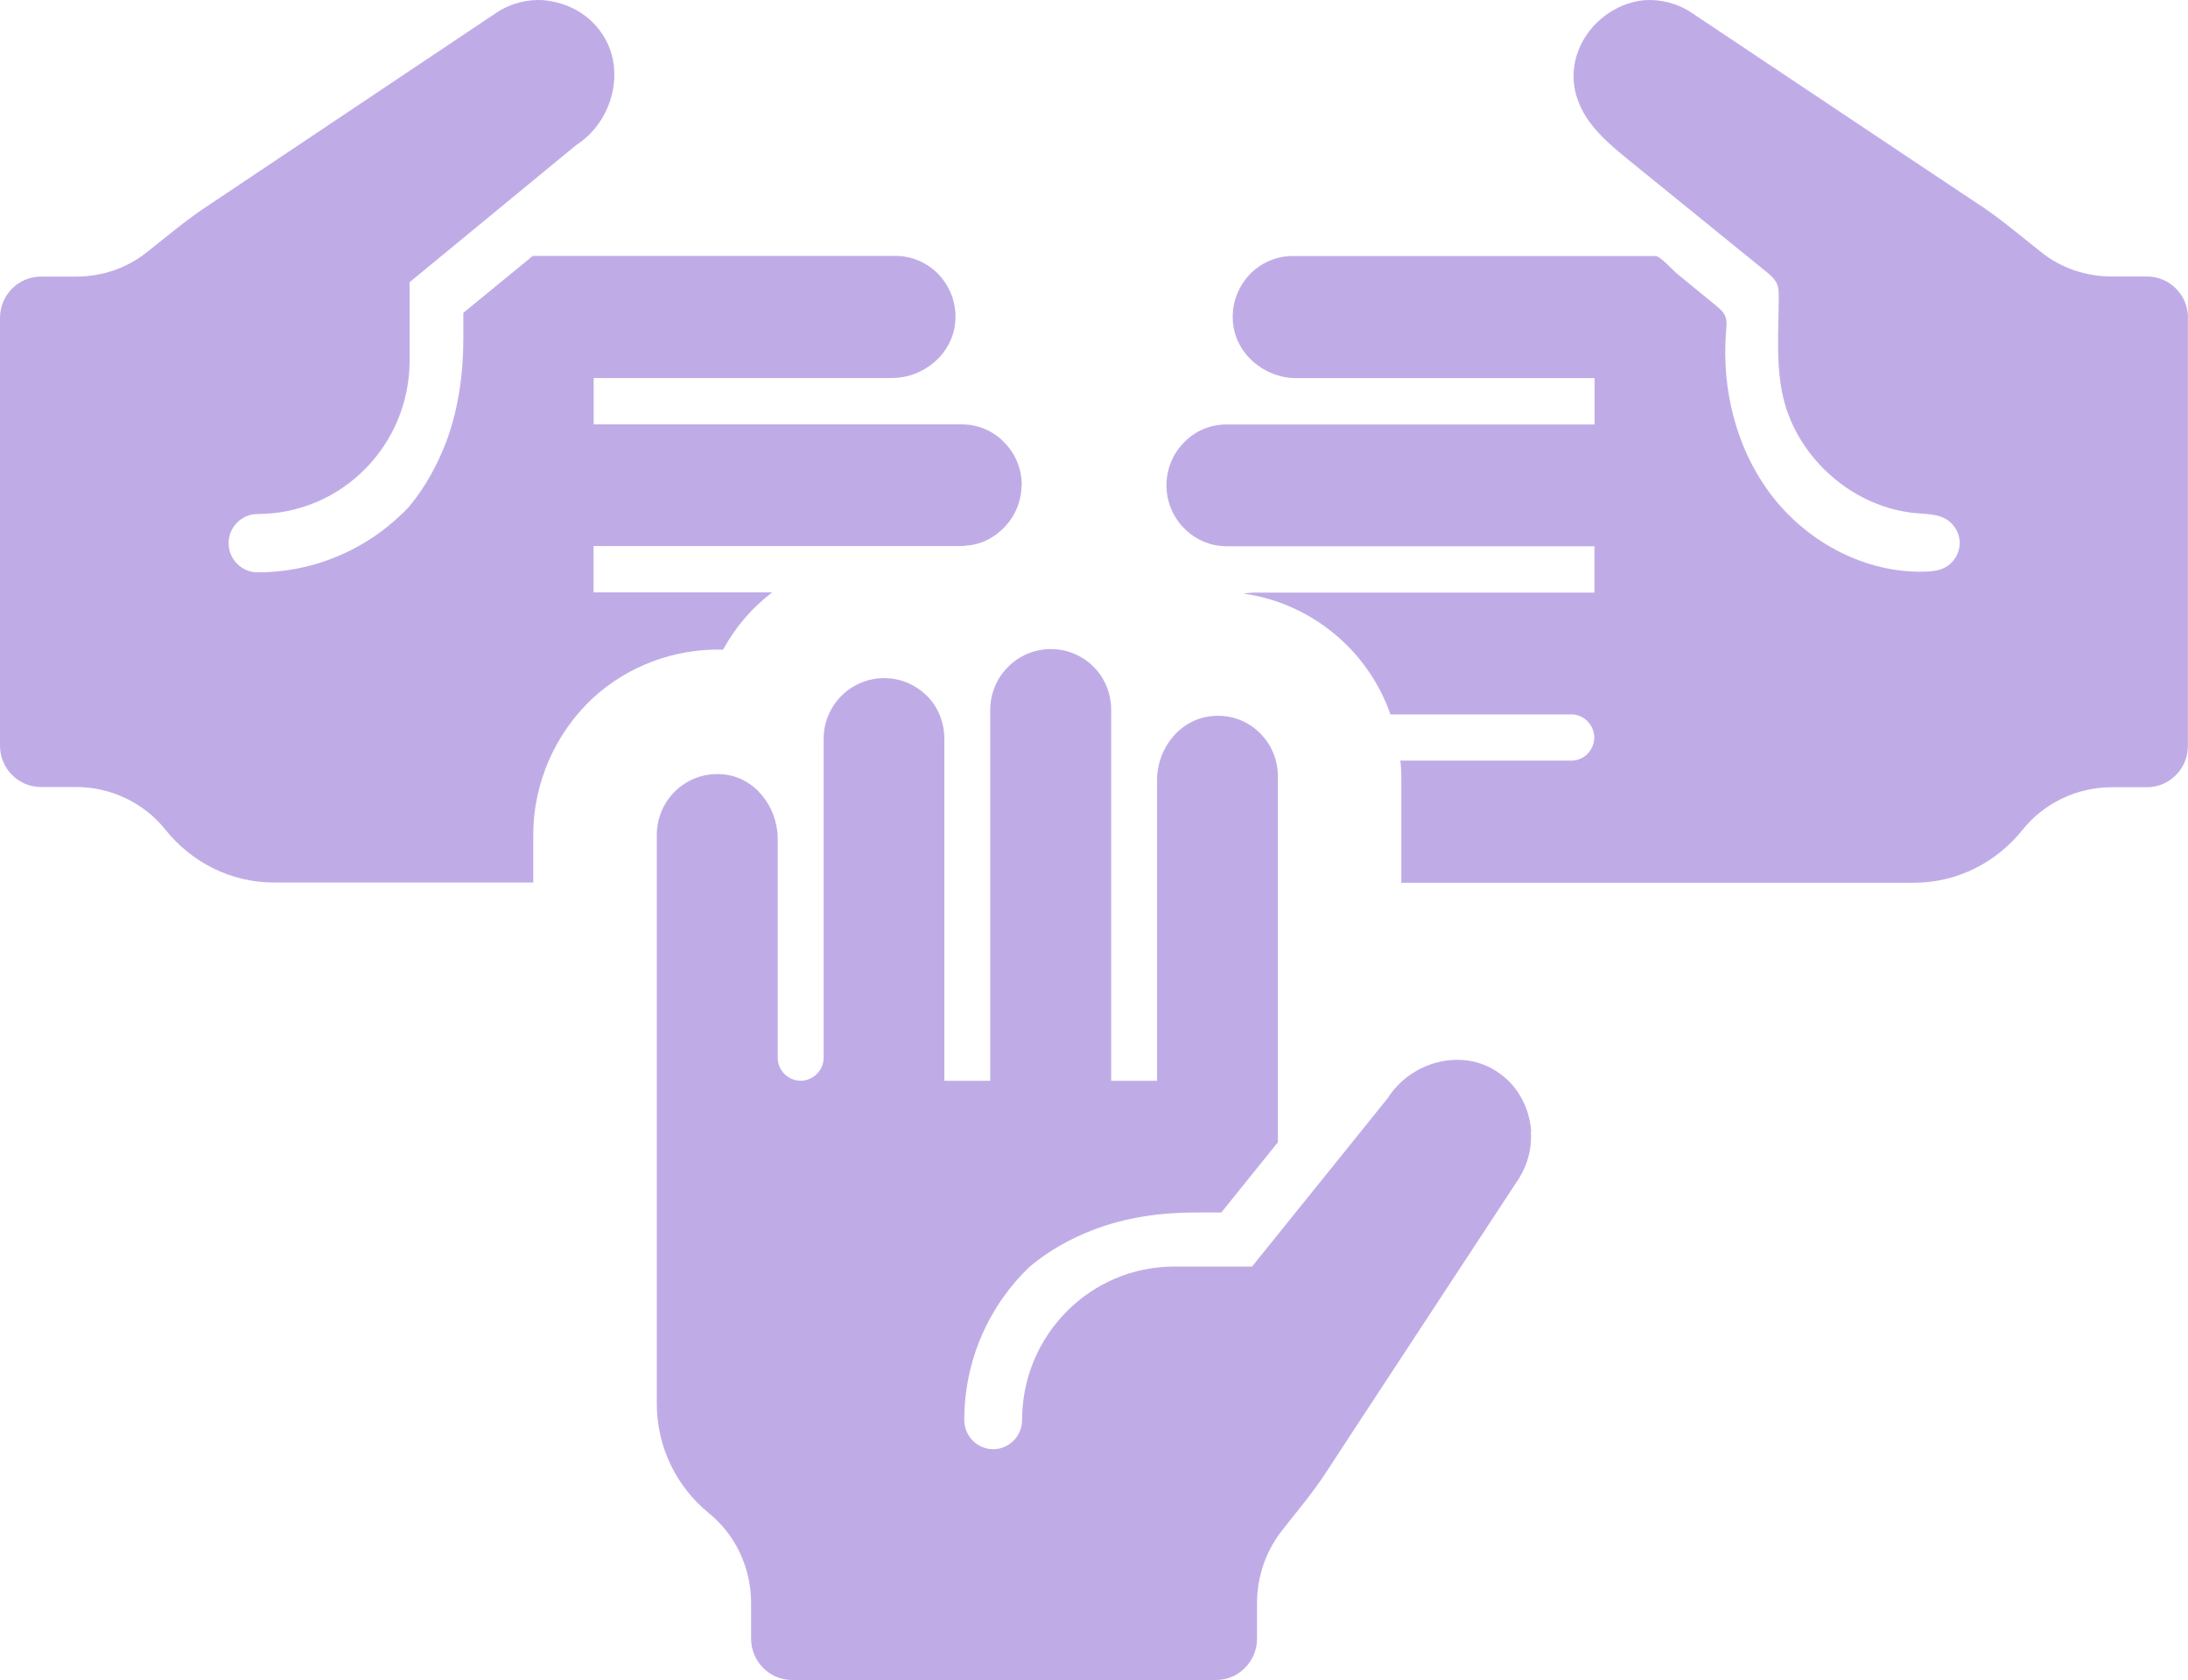 <svg width="125" height="96" viewBox="0 0 125 96" fill="none" xmlns="http://www.w3.org/2000/svg">
<g id="Vector">
<path d="M124.994 18.164V42.626C124.994 43.927 123.945 44.985 122.656 44.985H120.642C118.667 44.985 116.77 45.881 115.54 47.429C114.07 49.259 111.849 50.442 109.35 50.442H80.057V44.397C80.057 44.09 80.038 43.763 79.999 43.463H89.776C90.482 43.463 91.064 42.894 91.084 42.142C91.064 41.41 90.482 40.822 89.776 40.822H79.435C78.93 39.358 78.082 38.012 76.975 36.895C75.343 35.267 73.265 34.228 71.05 33.921C71.27 33.882 71.497 33.862 71.737 33.862H91.09V31.215H70.085C68.188 31.215 66.641 29.647 66.641 27.739C66.641 26.765 67.023 25.909 67.651 25.275C68.279 24.621 69.14 24.255 70.092 24.255H91.097V21.608H74.061C72.229 21.608 70.571 20.223 70.435 18.373C70.357 17.295 70.759 16.341 71.426 15.648C72.054 15.014 72.915 14.629 73.867 14.629H94.574C94.852 14.629 95.565 15.439 95.772 15.609C96.529 16.23 97.281 16.844 98.038 17.465C98.239 17.635 98.453 17.811 98.556 18.053C98.666 18.315 98.64 18.615 98.614 18.896C98.329 22.255 99.21 25.745 101.276 28.392C103.341 31.039 106.617 32.758 109.952 32.666C110.347 32.653 110.749 32.62 111.098 32.438C111.597 32.183 111.94 31.647 111.959 31.085C111.979 30.523 111.674 29.961 111.195 29.673C110.697 29.372 110.088 29.379 109.505 29.327C105.944 29.033 102.726 26.255 101.884 22.752C101.431 20.863 101.619 18.89 101.619 16.949C101.619 16.727 101.619 16.498 101.541 16.282C101.418 15.949 101.133 15.707 100.855 15.485C98.271 13.387 95.688 11.289 93.104 9.191C91.893 8.211 90.624 7.146 90.119 5.662C89.2 2.983 91.278 0.277 93.939 0.009C94.846 -0.05 95.791 0.173 96.601 0.702C96.601 0.702 113.313 11.871 113.332 11.871C114.459 12.642 115.508 13.537 116.595 14.393C117.722 15.308 119.153 15.799 120.649 15.799H122.663C123.951 15.799 125 16.857 125 18.158L124.994 18.164Z" fill="#BFACE7"/>
<path d="M58.359 27.726C58.359 28.804 57.854 29.778 57.071 30.412C56.546 30.863 55.879 31.143 55.154 31.183C55.076 31.202 54.992 31.202 54.914 31.202H33.91V33.849H44.114C42.968 34.725 42.016 35.823 41.311 37.123C38.572 37.045 35.885 38.038 33.871 39.888C31.715 41.901 30.465 44.75 30.465 47.704V50.429H15.644C13.144 50.429 10.923 49.246 9.454 47.416C8.223 45.868 6.326 44.972 4.351 44.972H2.337C1.049 44.972 0 43.913 0 42.613V18.164C0 16.864 1.049 15.805 2.337 15.805H4.351C5.84 15.805 7.271 15.315 8.405 14.4C9.492 13.544 10.541 12.649 11.694 11.877L28.399 0.702C29.209 0.173 30.154 -0.05 31.061 0.009C32.414 0.146 33.638 0.787 34.408 1.944C35.781 3.996 35.01 6.95 32.919 8.289L23.401 16.125V20.602C23.401 25.445 19.509 29.372 14.711 29.372C13.805 29.372 13.06 30.124 13.06 31.039C13.06 31.954 13.805 32.705 14.711 32.705C18.117 32.705 21.206 31.261 23.381 28.941C24.307 27.823 24.974 26.582 25.479 25.281C26.185 23.412 26.47 21.373 26.47 19.36V17.877L30.439 14.622H51.146C52.091 14.622 52.959 15.008 53.587 15.642C54.254 16.334 54.656 17.289 54.578 18.367C54.435 20.216 52.784 21.602 50.952 21.602H33.916V24.249H54.921C55.866 24.249 56.734 24.615 57.362 25.268C57.99 25.902 58.372 26.752 58.372 27.732L58.359 27.726Z" fill="#BFACE7"/>
<path d="M87.458 64.65C87.523 65.565 87.296 66.513 86.784 67.329C86.784 67.329 75.706 84.197 75.706 84.217C74.948 85.367 74.055 86.413 73.2 87.511C72.313 88.661 71.814 90.105 71.814 91.602V93.641C71.814 94.941 70.759 96 69.477 96H45.247C43.959 96 42.91 94.935 42.91 93.641V91.602C42.91 89.609 42.036 87.707 40.488 86.458C38.675 84.975 37.523 82.733 37.523 80.204V47.711C37.523 45.678 39.239 44.064 41.298 44.247C43.111 44.397 44.431 46.096 44.431 47.939V60.448C44.431 61.147 44.995 61.748 45.752 61.761C46.478 61.742 47.054 61.147 47.054 60.448V42.227C47.054 40.312 48.589 38.751 50.518 38.751C51.476 38.751 52.312 39.136 52.959 39.764C53.587 40.398 53.95 41.26 53.95 42.227V61.761H56.572V40.567C56.572 38.653 58.12 37.091 60.036 37.091C60.995 37.091 61.849 37.476 62.477 38.104C63.105 38.731 63.481 39.6 63.481 40.567V61.761H66.103V44.574C66.103 42.711 67.47 41.044 69.302 40.914C70.37 40.829 71.329 41.227 72.002 41.914C72.63 42.548 73.006 43.41 73.006 44.377V65.271L69.775 69.284H68.305C66.311 69.284 64.297 69.565 62.438 70.284C61.15 70.78 59.92 71.466 58.812 72.394C56.52 74.59 55.089 77.701 55.089 81.145C55.089 82.06 55.834 82.812 56.74 82.812C57.647 82.812 58.392 82.06 58.392 81.145C58.392 76.302 62.283 72.375 67.081 72.375H71.529L79.273 62.761C80.607 60.65 83.528 59.866 85.567 61.265C86.707 62.023 87.374 63.284 87.477 64.644L87.458 64.65Z" fill="#BFACE7"/>
</g>
</svg>
